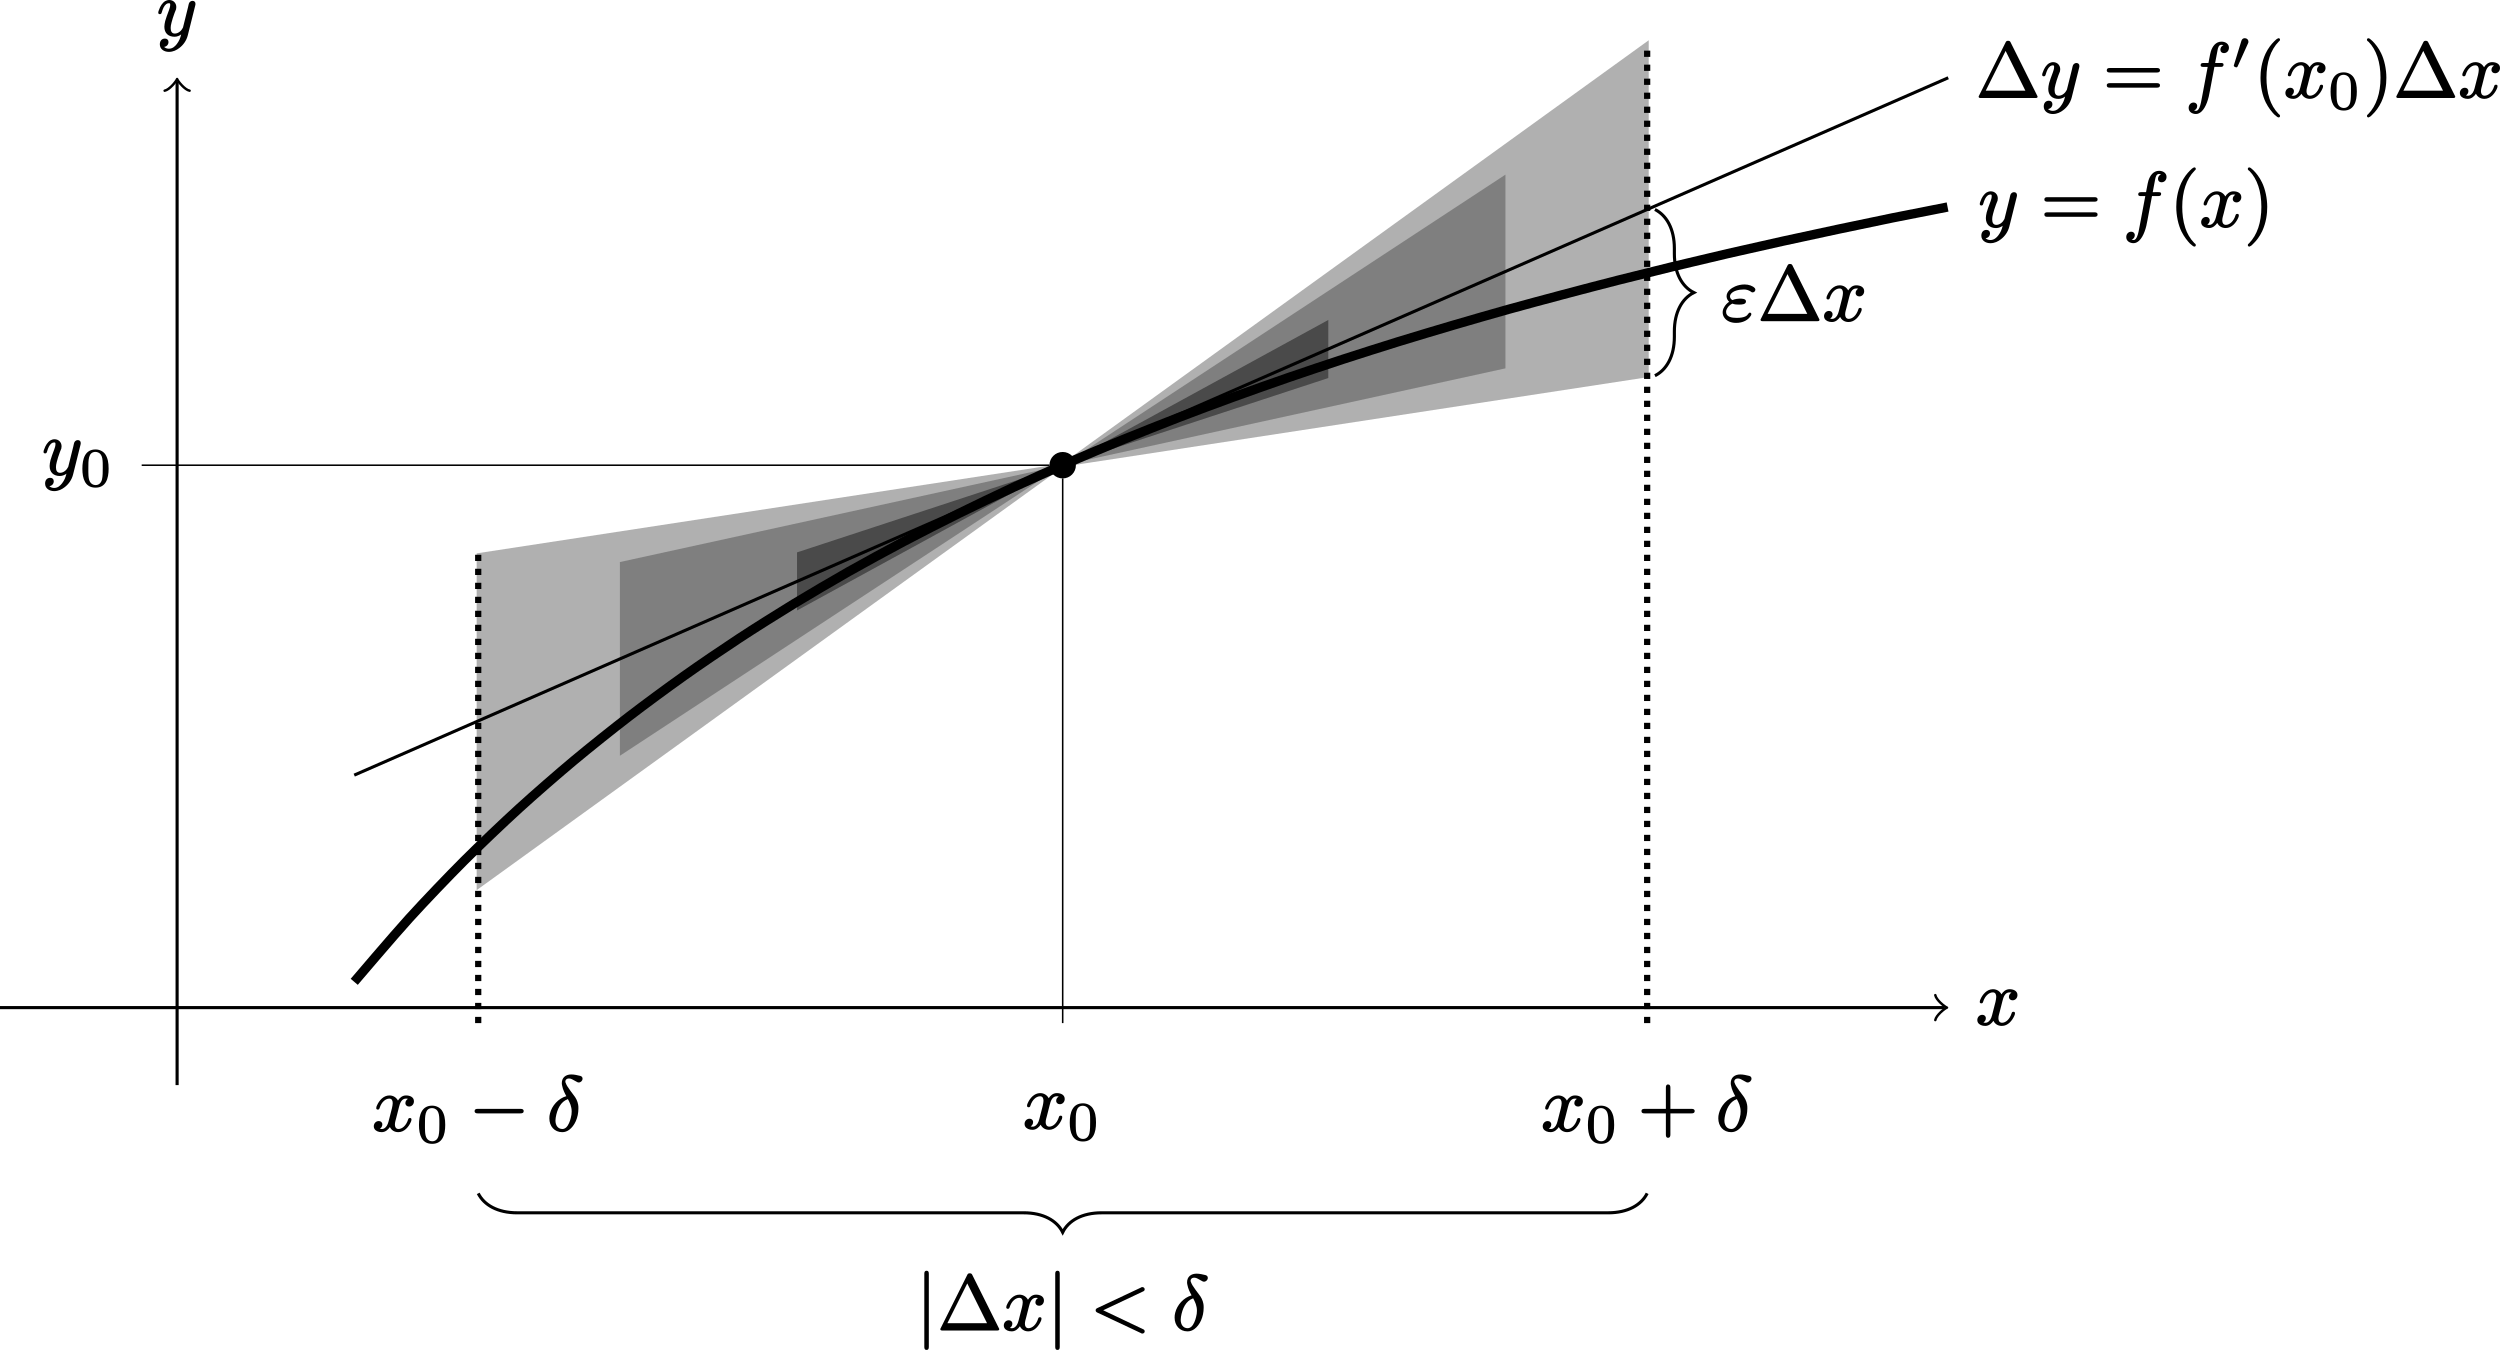 <?xml version="1.0" encoding="UTF-8" standalone="no"?>
<svg
   width="320.101pt"
   height="172.845pt"
   viewBox="0 0 320.101 172.845"
   version="1.2"
   id="svg257"
   sodipodi:docname="type_more-tikz-stuff_896469189021856625.pdf"
   xmlns:inkscape="http://www.inkscape.org/namespaces/inkscape"
   xmlns:sodipodi="http://sodipodi.sourceforge.net/DTD/sodipodi-0.dtd"
   xmlns:xlink="http://www.w3.org/1999/xlink"
   xmlns="http://www.w3.org/2000/svg"
   xmlns:svg="http://www.w3.org/2000/svg">
  <sodipodi:namedview
     id="namedview259"
     pagecolor="#ffffff"
     bordercolor="#666666"
     borderopacity="1.0"
     inkscape:pageshadow="2"
     inkscape:pageopacity="0.0"
     inkscape:pagecheckerboard="0"
     inkscape:document-units="pt" />
  <defs
     id="defs64">
    <g
       id="g62">
      <symbol
         overflow="visible"
         id="glyph0-0">
        <path
           style="stroke:none"
           d=""
           id="path2" />
      </symbol>
      <symbol
         overflow="visible"
         id="glyph0-1">
        <path
           style="stroke:none"
           d="m 4.828,-1.609 c -0.141,0 -0.188,0.062 -0.219,0.156 C 4.469,-0.984 4.25,-0.688 4.047,-0.5 3.875,-0.344 3.625,-0.203 3.375,-0.203 c -0.328,0 -0.469,-0.25 -0.469,-0.562 C 2.906,-1.078 3,-1.312 3.078,-1.625 l 0.344,-1.359 C 3.531,-3.438 3.734,-4.094 4.312,-4.094 c 0.031,0 0.188,0 0.266,0.031 C 4.406,-3.953 4.25,-3.781 4.25,-3.516 c 0,0.266 0.203,0.438 0.469,0.438 0.359,0 0.625,-0.297 0.625,-0.672 0,-0.531 -0.5,-0.75 -1.016,-0.75 -0.5,0 -0.844,0.344 -1.031,0.656 C 3.094,-4.219 2.719,-4.5 2.203,-4.5 1.422,-4.5 0.875,-3.812 0.625,-3.25 c -0.062,0.125 -0.109,0.234 -0.109,0.375 0,0.125 0.094,0.188 0.203,0.188 0.125,0 0.188,-0.062 0.219,-0.172 0.141,-0.453 0.344,-0.75 0.562,-0.938 0.172,-0.156 0.422,-0.297 0.688,-0.297 0.312,0 0.438,0.234 0.438,0.578 C 2.625,-3.297 2.578,-3.125 2.531,-2.875 2.438,-2.5 2.297,-1.938 2.094,-1.172 2.047,-0.953 1.953,-0.75 1.859,-0.594 c -0.188,0.266 -0.438,0.484 -0.875,0.359 0.156,-0.109 0.312,-0.281 0.312,-0.547 0,-0.281 -0.203,-0.438 -0.453,-0.438 -0.391,0 -0.641,0.328 -0.641,0.672 0,0.125 0.031,0.219 0.078,0.312 0.156,0.281 0.516,0.438 0.938,0.438 0.5,0 0.844,-0.359 1.047,-0.656 0.172,0.359 0.531,0.656 1.078,0.656 0.797,0 1.328,-0.703 1.578,-1.25 0.062,-0.125 0.109,-0.234 0.109,-0.375 0,-0.141 -0.094,-0.188 -0.203,-0.188 z m 0,0"
           id="path5" />
      </symbol>
      <symbol
         overflow="visible"
         id="glyph0-2">
        <path
           style="stroke:none"
           d="m 1.797,-0.922 c 0,-0.188 0.031,-0.406 0.109,-0.688 0.078,-0.344 0.219,-0.75 0.391,-1.234 0.094,-0.234 0.156,-0.359 0.188,-0.469 0.016,-0.094 0.031,-0.172 0.031,-0.281 0,-0.516 -0.375,-0.906 -0.906,-0.906 -0.188,0 -0.375,0.062 -0.516,0.141 -0.375,0.234 -0.641,0.672 -0.781,1.094 -0.062,0.156 -0.109,0.25 -0.109,0.391 0,0.125 0.094,0.188 0.203,0.188 0.188,0 0.203,-0.109 0.25,-0.234 0.141,-0.469 0.281,-0.828 0.578,-1.062 0.094,-0.062 0.203,-0.109 0.344,-0.109 0.141,0 0.156,0.078 0.156,0.219 0,0.25 -0.094,0.484 -0.156,0.672 -0.234,0.594 -0.375,1.031 -0.484,1.391 -0.062,0.281 -0.109,0.516 -0.109,0.734 0,0.812 0.5,1.281 1.312,1.281 0.328,0 0.641,-0.141 0.844,-0.297 -0.125,0.5 -0.266,0.844 -0.562,1.234 -0.219,0.281 -0.531,0.594 -1.016,0.594 -0.25,0 -0.484,-0.094 -0.609,-0.234 0.312,-0.031 0.562,-0.281 0.562,-0.625 0,-0.281 -0.188,-0.438 -0.453,-0.438 -0.422,0 -0.656,0.312 -0.656,0.734 0,0.609 0.531,0.969 1.156,0.969 0.562,0 1,-0.234 1.344,-0.5 0.5,-0.375 0.906,-0.938 1.078,-1.609 L 4.938,-3.781 c 0.031,-0.109 0.031,-0.141 0.031,-0.25 0,-0.219 -0.156,-0.359 -0.375,-0.359 -0.203,0 -0.344,0.125 -0.422,0.25 C 4.094,-4 4.062,-3.734 4.016,-3.562 L 3.375,-0.984 c 0,0 -0.016,0.031 -0.031,0.062 -0.156,0.328 -0.547,0.719 -1.016,0.719 -0.406,0 -0.531,-0.312 -0.531,-0.719 z m 0,0"
           id="path8" />
      </symbol>
      <symbol
         overflow="visible"
         id="glyph0-3">
        <path
           style="stroke:none"
           d="m 1.125,-1.281 c 0,-0.109 0.016,-0.234 0.031,-0.359 0.172,-1.078 0.625,-2.062 1.562,-2.391 0.25,0.469 0.484,0.938 0.484,1.594 0,0.25 -0.031,0.531 -0.109,0.797 C 2.984,-1.188 2.797,-0.688 2.5,-0.406 2.375,-0.297 2.219,-0.203 2.016,-0.203 1.422,-0.203 1.125,-0.688 1.125,-1.281 Z m 3.469,-5.375 c 0,-0.188 -0.125,-0.297 -0.281,-0.344 -0.344,-0.078 -0.75,-0.188 -1.156,-0.188 -0.719,0 -1.219,0.406 -1.219,1.109 0,0.109 0.016,0.234 0.047,0.344 0.094,0.5 0.312,0.922 0.531,1.328 C 1.5,-4.125 0.656,-3.172 0.422,-2.188 c -0.062,0.219 -0.078,0.406 -0.078,0.625 0,1 0.641,1.766 1.656,1.766 0.328,0 0.609,-0.109 0.875,-0.297 0.703,-0.516 1.188,-1.547 1.188,-2.734 0,-0.156 0,-0.328 -0.031,-0.484 C 3.953,-3.781 3.734,-4.203 3.438,-4.562 3.188,-4.906 2.875,-5.297 2.656,-5.656 2.562,-5.797 2.5,-5.938 2.453,-6.062 c -0.047,-0.078 -0.062,-0.141 -0.062,-0.25 0,-0.047 0.016,-0.094 0.031,-0.125 C 2.516,-6.594 2.625,-6.672 2.875,-6.672 c 0.141,0 0.281,0.047 0.391,0.109 0.25,0.109 0.438,0.266 0.688,0.375 0.031,0.016 0.094,0.031 0.141,0.031 0.266,0 0.5,-0.219 0.5,-0.5 z m 0,0"
           id="path11" />
      </symbol>
      <symbol
         overflow="visible"
         id="glyph0-4">
        <path
           style="stroke:none"
           d="m 1.969,-4.109 c 0,0.188 0.156,0.219 0.344,0.219 H 2.875 L 2.156,-0.062 C 2.062,0.422 1.984,0.938 1.812,1.328 1.719,1.5 1.625,1.734 1.375,1.734 1.359,1.734 1.203,1.719 1.125,1.688 1.359,1.609 1.531,1.391 1.531,1.109 c 0,-0.266 -0.203,-0.438 -0.453,-0.438 -0.375,0 -0.641,0.297 -0.641,0.688 0,0.5 0.438,0.781 0.938,0.781 C 1.641,2.141 1.891,2 2.078,1.828 2.672,1.281 3,0.156 3.156,-0.812 L 3.734,-3.891 H 4.531 c 0.234,0 0.375,-0.062 0.375,-0.297 0,-0.188 -0.172,-0.203 -0.344,-0.203 H 3.828 C 3.938,-5 4,-5.359 4.141,-6.047 c 0.062,-0.297 0.141,-0.672 0.5,-0.672 0.016,0 0.188,0.016 0.25,0.047 C 4.672,-6.578 4.5,-6.375 4.5,-6.094 c 0,0.266 0.188,0.438 0.453,0.438 0.375,0 0.641,-0.297 0.641,-0.688 0,-0.5 -0.453,-0.781 -0.953,-0.781 -0.734,0 -1.156,0.609 -1.359,1.234 -0.062,0.219 -0.094,0.312 -0.312,1.5 h -0.625 c -0.234,0 -0.375,0.047 -0.375,0.281 z m 0,0"
           id="path14" />
      </symbol>
      <symbol
         overflow="visible"
         id="glyph0-5">
        <path
           style="stroke:none"
           d="M 3.656,-1 C 3.562,-1 3.516,-0.938 3.484,-0.891 3.359,-0.719 3.266,-0.594 3.047,-0.5 2.828,-0.406 2.5,-0.328 1.969,-0.328 c -0.641,0 -1.359,-0.125 -1.359,-0.766 0,-0.188 0.062,-0.344 0.156,-0.484 0.125,-0.219 0.344,-0.422 0.641,-0.578 0.328,0.125 0.625,0.125 0.859,0.125 0.375,0 0.891,-0.016 0.891,-0.406 0,-0.344 -0.469,-0.359 -0.828,-0.359 -0.062,0 -0.578,0.031 -0.906,0.188 -0.172,-0.094 -0.312,-0.234 -0.312,-0.484 0,-0.094 0.031,-0.172 0.078,-0.25 0.266,-0.438 1.031,-0.625 1.703,-0.625 0.328,0 0.609,0.094 0.875,0.266 0.062,0.047 0.125,0.109 0.234,0.109 0.203,0 0.359,-0.156 0.359,-0.359 0,-0.078 -0.047,-0.141 -0.078,-0.188 -0.25,-0.281 -0.766,-0.469 -1.297,-0.469 -0.438,0 -0.859,0.094 -1.219,0.25 -0.5,0.219 -1.094,0.641 -1.094,1.266 0,0.328 0.172,0.547 0.328,0.703 C 0.734,-2.219 0.516,-1.969 0.375,-1.719 0.234,-1.5 0.172,-1.25 0.172,-1.031 c 0,0.25 0.078,0.5 0.25,0.719 0.281,0.375 0.797,0.625 1.469,0.625 0.875,0 1.562,-0.375 1.875,-0.906 C 3.812,-0.672 3.844,-0.719 3.844,-0.812 3.844,-0.922 3.766,-1 3.656,-1 Z m 0,0"
           id="path17" />
      </symbol>
      <symbol
         overflow="visible"
         id="glyph0-6">
        <path
           style="stroke:none"
           d="m 7.016,0.203 c 0,-0.172 -0.125,-0.25 -0.25,-0.297 L 1.703,-2.5 l 5.062,-2.391 c 0.125,-0.047 0.25,-0.125 0.25,-0.297 0,-0.156 -0.141,-0.281 -0.297,-0.281 0,0 0,0 -0.016,0 C 6.625,-5.469 6.562,-5.438 6.5,-5.391 l -5.516,2.594 c -0.125,0.062 -0.25,0.125 -0.25,0.297 0,0.188 0.125,0.25 0.25,0.312 L 6.5,0.406 c 0.062,0.047 0.125,0.078 0.219,0.078 0.156,0 0.297,-0.125 0.297,-0.281 z m 0,0"
           id="path20" />
      </symbol>
      <symbol
         overflow="visible"
         id="glyph1-0">
        <path
           style="stroke:none"
           d=""
           id="path23" />
      </symbol>
      <symbol
         overflow="visible"
         id="glyph1-1">
        <path
           style="stroke:none"
           d="m 2.906,-2.312 c 0,0.516 0,1.031 -0.094,1.453 C 2.719,-0.453 2.453,-0.125 1.984,-0.125 1.688,-0.125 1.438,-0.281 1.297,-0.5 1.031,-0.891 1.062,-1.656 1.062,-2.312 c 0,-0.969 -0.031,-2.062 0.922,-2.062 0.109,0 0.219,0.031 0.344,0.078 C 2.938,-4.031 2.906,-3.203 2.906,-2.312 Z m 0.75,0.094 c 0,-0.797 -0.109,-1.359 -0.422,-1.844 -0.234,-0.344 -0.688,-0.625 -1.25,-0.625 -1.328,0 -1.688,1.172 -1.688,2.469 0,1.297 0.359,2.422 1.688,2.422 1.312,0 1.672,-1.141 1.672,-2.422 z m 0,0"
           id="path26" />
      </symbol>
      <symbol
         overflow="visible"
         id="glyph2-0">
        <path
           style="stroke:none"
           d=""
           id="path29" />
      </symbol>
      <symbol
         overflow="visible"
         id="glyph2-1">
        <path
           style="stroke:none"
           d="M 6.875,-2.781 H 4.172 V -5.5 c 0,-0.219 -0.062,-0.406 -0.297,-0.406 -0.234,0 -0.281,0.188 -0.281,0.406 v 2.719 H 0.875 c -0.234,0 -0.406,0.047 -0.406,0.281 0,0.25 0.172,0.297 0.406,0.297 h 2.719 v 2.719 c 0,0.219 0.047,0.406 0.281,0.406 0.234,0 0.297,-0.188 0.297,-0.406 v -2.719 H 6.875 c 0.219,0 0.406,-0.047 0.406,-0.297 0,-0.234 -0.188,-0.281 -0.406,-0.281 z m 0,0"
           id="path32" />
      </symbol>
      <symbol
         overflow="visible"
         id="glyph2-2">
        <path
           style="stroke:none"
           d="m 1.281,-0.844 2.547,-5.094 2.531,5.094 z M 0.672,0.094 H 7.625 c 0.156,0 0.297,-0.016 0.297,-0.172 0,-0.062 -0.031,-0.094 -0.062,-0.156 L 4.484,-7 c -0.062,-0.141 -0.125,-0.234 -0.344,-0.234 C 3.938,-7.234 3.875,-7.141 3.812,-7 l -3.375,6.766 c -0.031,0.062 -0.062,0.094 -0.062,0.156 0,0.156 0.141,0.172 0.297,0.172 z m 0,0"
           id="path35" />
      </symbol>
      <symbol
         overflow="visible"
         id="glyph2-3">
        <path
           style="stroke:none"
           d="m 6.859,-1.812 h -5.969 c -0.234,0 -0.422,0.047 -0.422,0.281 0,0.25 0.172,0.297 0.406,0.297 h 6 c 0.219,0 0.406,-0.047 0.406,-0.297 0,-0.234 -0.188,-0.281 -0.422,-0.281 z M 6.875,-3.75 h -6 c -0.234,0 -0.406,0.047 -0.406,0.297 0,0.234 0.188,0.281 0.422,0.281 h 5.969 c 0.234,0 0.422,-0.047 0.422,-0.281 0,-0.25 -0.188,-0.297 -0.406,-0.297 z m 0,0"
           id="path38" />
      </symbol>
      <symbol
         overflow="visible"
         id="glyph2-4">
        <path
           style="stroke:none"
           d="m 3.203,-7.562 c -0.047,0 -0.062,0 -0.094,0.031 C 2.938,-7.453 2.828,-7.344 2.625,-7.141 2.297,-6.812 1.859,-6.281 1.531,-5.578 1.016,-4.453 0.891,-3.344 0.891,-2.5 c 0,1.109 0.25,2.297 0.672,3.156 0.344,0.688 0.766,1.203 1.078,1.531 0.156,0.141 0.266,0.234 0.375,0.312 0.062,0.031 0.109,0.078 0.188,0.078 0.109,0 0.188,-0.062 0.188,-0.188 0,0 0,0 0,-0.016 C 3.391,2.25 3.281,2.188 3.188,2.109 2.656,1.562 2.281,0.891 2.047,0.188 1.75,-0.703 1.656,-1.656 1.656,-2.5 c 0,-1.969 0.531,-3.578 1.578,-4.641 0.062,-0.062 0.156,-0.109 0.156,-0.234 0,-0.125 -0.078,-0.188 -0.188,-0.188 z m 0,0"
           id="path41" />
      </symbol>
      <symbol
         overflow="visible"
         id="glyph2-5">
        <path
           style="stroke:none"
           d="m 0.484,-7.375 c 0,0 0,0 0,0.016 0,0.125 0.109,0.188 0.219,0.266 C 1.688,-6.078 2.219,-4.5 2.219,-2.5 c 0,1.969 -0.531,3.594 -1.578,4.656 -0.078,0.062 -0.156,0.109 -0.156,0.234 0,0.109 0.078,0.188 0.188,0.188 0.031,0 0.062,0 0.078,-0.031 C 0.938,2.469 1.047,2.359 1.234,2.156 1.578,1.828 2,1.297 2.328,0.594 2.844,-0.531 2.969,-1.641 2.969,-2.5 c 0,-1.094 -0.25,-2.281 -0.672,-3.141 -0.328,-0.688 -0.75,-1.203 -1.078,-1.531 C 1.078,-7.312 0.953,-7.406 0.859,-7.484 0.797,-7.516 0.75,-7.562 0.672,-7.562 c -0.109,0 -0.188,0.078 -0.188,0.188 z m 0,0"
           id="path44" />
      </symbol>
      <symbol
         overflow="visible"
         id="glyph3-0">
        <path
           style="stroke:none"
           d=""
           id="path47" />
      </symbol>
      <symbol
         overflow="visible"
         id="glyph3-1">
        <path
           style="stroke:none"
           d="M 6.594,-2.781 H 1.141 c -0.219,0 -0.406,0.047 -0.406,0.281 0,0.25 0.188,0.297 0.406,0.297 H 6.594 c 0.234,0 0.422,-0.047 0.422,-0.297 0,-0.234 -0.188,-0.281 -0.422,-0.281 z m 0,0"
           id="path50" />
      </symbol>
      <symbol
         overflow="visible"
         id="glyph3-2">
        <path
           style="stroke:none"
           d="m 1.391,-7.562 c -0.25,0 -0.297,0.172 -0.297,0.406 v 9.328 c 0,0.234 0.047,0.406 0.297,0.406 0.234,0 0.281,-0.172 0.281,-0.406 V -7.156 c 0,-0.234 -0.047,-0.406 -0.281,-0.406 z m 0,0"
           id="path53" />
      </symbol>
      <symbol
         overflow="visible"
         id="glyph4-0">
        <path
           style="stroke:none"
           d=""
           id="path56" />
      </symbol>
      <symbol
         overflow="visible"
         id="glyph4-1">
        <path
           style="stroke:none"
           d="m 1.672,-3.953 c -0.25,0 -0.375,0.156 -0.438,0.359 C 0.906,-2.547 0.594,-1.5 0.266,-0.453 c 0,0 0,0 0,0.016 0,0.125 0.203,0.219 0.344,0.219 0.094,0 0.125,-0.078 0.156,-0.141 l 1.312,-2.906 c 0.047,-0.078 0.062,-0.141 0.062,-0.25 0,-0.25 -0.203,-0.438 -0.469,-0.438 z m 0,0"
           id="path59" />
      </symbol>
    </g>
  </defs>
  <g
     id="surface1"
     transform="translate(-1.195,-4.106)">
    <path
       style="fill:none;stroke:#000000;stroke-width:0.399;stroke-linecap:butt;stroke-linejoin:miter;stroke-miterlimit:10;stroke-opacity:1"
       d="M -136.065,-69.451 H 112.927"
       transform="matrix(1,0,0,-1,137.26,63.67)"
       id="path66" />
    <path
       style="fill:none;stroke:#000000;stroke-width:0.319;stroke-linecap:round;stroke-linejoin:round;stroke-miterlimit:10;stroke-opacity:1"
       d="M -1.197,1.596 C -1.095,0.994 -0.001,0.1 0.299,-0.002 -0.001,-0.099 -1.095,-0.998 -1.197,-1.596"
       transform="matrix(1,0,0,-1,250.189,133.119)"
       id="path68" />
    <g
       style="fill:#000000;fill-opacity:1"
       id="g72">
      <use
         xlink:href="#glyph0-1"
         x="254.167"
         y="135.264"
         id="use70"
         width="100%"
         height="100%" />
    </g>
    <path
       style="fill:none;stroke:#000000;stroke-width:0.399;stroke-linecap:butt;stroke-linejoin:miter;stroke-miterlimit:10;stroke-opacity:1"
       d="M -113.389,-79.373 V 49.15"
       transform="matrix(1,0,0,-1,137.26,63.67)"
       id="path74" />
    <path
       style="fill:none;stroke:#000000;stroke-width:0.319;stroke-linecap:round;stroke-linejoin:round;stroke-miterlimit:10;stroke-opacity:1"
       d="M -1.197,1.595 C -1.096,0.998 0.002,0.099 0.299,0.002 0.002,-0.1 -1.096,-0.994 -1.197,-1.596"
       transform="matrix(0,-1,-1,0,23.873,14.521)"
       id="path76" />
    <g
       style="fill:#000000;fill-opacity:1"
       id="g80">
      <use
         xlink:href="#glyph0-2"
         x="21.252"
         y="8.606"
         id="use78"
         width="100%"
         height="100%" />
    </g>
    <path
       style="fill:#b0b0b0;fill-opacity:1;fill-rule:nonzero;stroke:#b0b0b0;stroke-width:0.399;stroke-linecap:butt;stroke-linejoin:miter;stroke-miterlimit:10;stroke-opacity:1"
       d="m -74.834,-54.021 v 42.562 L 74.838,11.459 v 42.562 z m 0,0"
       transform="matrix(1,0,0,-1,137.26,63.67)"
       id="path82" />
    <path
       style="fill:none;stroke:#000000;stroke-width:0.797;stroke-linecap:butt;stroke-linejoin:miter;stroke-miterlimit:10;stroke-dasharray:0.797, 0.996;stroke-opacity:1"
       d="M 74.838,-71.435 V 54.022"
       transform="matrix(1,0,0,-1,137.26,63.67)"
       id="path84" />
    <g
       style="fill:#000000;fill-opacity:1"
       id="g88">
      <use
         xlink:href="#glyph0-1"
         x="198.523"
         y="148.866"
         id="use86"
         width="100%"
         height="100%" />
    </g>
    <g
       style="fill:#000000;fill-opacity:1"
       id="g92">
      <use
         xlink:href="#glyph1-1"
         x="204.217"
         y="150.361"
         id="use90"
         width="100%"
         height="100%" />
    </g>
    <g
       style="fill:#000000;fill-opacity:1"
       id="g96">
      <use
         xlink:href="#glyph2-1"
         x="210.9"
         y="148.866"
         id="use94"
         width="100%"
         height="100%" />
    </g>
    <g
       style="fill:#000000;fill-opacity:1"
       id="g100">
      <use
         xlink:href="#glyph0-3"
         x="220.863"
         y="148.866"
         id="use98"
         width="100%"
         height="100%" />
    </g>
    <path
       style="fill:none;stroke:#000000;stroke-width:0.797;stroke-linecap:butt;stroke-linejoin:miter;stroke-miterlimit:10;stroke-dasharray:0.797, 0.996;stroke-opacity:1"
       d="m -74.834,-71.435 v 59.977"
       transform="matrix(1,0,0,-1,137.26,63.67)"
       id="path102" />
    <g
       style="fill:#000000;fill-opacity:1"
       id="g106">
      <use
         xlink:href="#glyph0-1"
         x="48.852"
         y="148.866"
         id="use104"
         width="100%"
         height="100%" />
    </g>
    <g
       style="fill:#000000;fill-opacity:1"
       id="g110">
      <use
         xlink:href="#glyph1-1"
         x="54.546"
         y="150.361"
         id="use108"
         width="100%"
         height="100%" />
    </g>
    <g
       style="fill:#000000;fill-opacity:1"
       id="g114">
      <use
         xlink:href="#glyph3-1"
         x="61.229"
         y="148.866"
         id="use112"
         width="100%"
         height="100%" />
    </g>
    <g
       style="fill:#000000;fill-opacity:1"
       id="g118">
      <use
         xlink:href="#glyph0-3"
         x="71.191"
         y="148.866"
         id="use116"
         width="100%"
         height="100%" />
    </g>
    <path
       style="fill:#7f7f7f;fill-opacity:1;fill-rule:nonzero;stroke:none"
       d="M 80.566,100.875 V 76.07 L 193.953,51.27 V 26.465 Z m 0,0"
       id="path120" />
    <path
       style="fill:#4a4a4a;fill-opacity:1;fill-rule:nonzero;stroke:none"
       d="m 103.246,82.27 v -7.438 l 68.027,-22.324 v -7.438 z m 0,0"
       id="path122" />
    <path
       style="fill:#000000;fill-opacity:1;fill-rule:nonzero;stroke:#000000;stroke-width:0.399;stroke-linecap:butt;stroke-linejoin:miter;stroke-miterlimit:10;stroke-opacity:1"
       d="m 1.494,-0.002 c 0,0.828 -0.668,1.496 -1.492,1.496 -0.828,0 -1.496,-0.668 -1.496,-1.496 0,-0.824 0.668,-1.492 1.496,-1.492 0.824,0 1.492,0.668 1.492,1.492 z m 0,0"
       transform="matrix(1,0,0,-1,137.26,63.67)"
       id="path124" />
    <path
       style="fill:none;stroke:#000000;stroke-width:0.399;stroke-linecap:butt;stroke-linejoin:miter;stroke-miterlimit:10;stroke-opacity:1"
       d="M -90.709,-39.685 113.388,49.608"
       transform="matrix(1,0,0,-1,137.26,63.67)"
       id="path126" />
    <g
       style="fill:#000000;fill-opacity:1"
       id="g130">
      <use
         xlink:href="#glyph2-2"
         x="254.167"
         y="16.563"
         id="use128"
         width="100%"
         height="100%" />
    </g>
    <g
       style="fill:#000000;fill-opacity:1"
       id="g134">
      <use
         xlink:href="#glyph0-2"
         x="262.469"
         y="16.563"
         id="use132"
         width="100%"
         height="100%" />
    </g>
    <g
       style="fill:#000000;fill-opacity:1"
       id="g138">
      <use
         xlink:href="#glyph2-3"
         x="270.478"
         y="16.563"
         id="use136"
         width="100%"
         height="100%" />
    </g>
    <g
       style="fill:#000000;fill-opacity:1"
       id="g142">
      <use
         xlink:href="#glyph0-4"
         x="280.994"
         y="16.563"
         id="use140"
         width="100%"
         height="100%" />
    </g>
    <g
       style="fill:#000000;fill-opacity:1"
       id="g146">
      <use
         xlink:href="#glyph4-1"
         x="286.944"
         y="12.948"
         id="use144"
         width="100%"
         height="100%" />
    </g>
    <g
       style="fill:#000000;fill-opacity:1"
       id="g150">
      <use
         xlink:href="#glyph2-4"
         x="289.739"
         y="16.563"
         id="use148"
         width="100%"
         height="100%" />
    </g>
    <g
       style="fill:#000000;fill-opacity:1"
       id="g154">
      <use
         xlink:href="#glyph0-1"
         x="293.614"
         y="16.563"
         id="use152"
         width="100%"
         height="100%" />
    </g>
    <g
       style="fill:#000000;fill-opacity:1"
       id="g158">
      <use
         xlink:href="#glyph1-1"
         x="299.308"
         y="18.058"
         id="use156"
         width="100%"
         height="100%" />
    </g>
    <g
       style="fill:#000000;fill-opacity:1"
       id="g164">
      <use
         xlink:href="#glyph2-5"
         x="303.777"
         y="16.563"
         id="use160"
         width="100%"
         height="100%" />
      <use
         xlink:href="#glyph2-2"
         x="307.642"
         y="16.563"
         id="use162"
         width="100%"
         height="100%" />
    </g>
    <g
       style="fill:#000000;fill-opacity:1"
       id="g168">
      <use
         xlink:href="#glyph0-1"
         x="315.953"
         y="16.563"
         id="use166"
         width="100%"
         height="100%" />
    </g>
    <path
       style="fill:none;stroke:#000000;stroke-width:1.196;stroke-linecap:butt;stroke-linejoin:miter;stroke-miterlimit:10;stroke-opacity:1"
       d="m -90.709,-66.15 c 0,0 5.082,5.977 7.035,8.125 1.953,2.152 5.082,5.422 7.035,7.375 1.953,1.953 5.082,4.926 7.035,6.707 1.953,1.781 5.082,4.504 7.035,6.133 1.953,1.633 5.082,4.129 7.035,5.629 1.949,1.5 5.082,3.805 7.035,5.188 1.949,1.387 5.082,3.516 7.035,4.797 1.949,1.281 5.082,3.254 7.035,4.445 1.949,1.188 5.082,3.02 7.031,4.129 1.953,1.105 5.086,2.809 7.035,3.84 1.953,1.031 5.082,2.625 7.035,3.59 1.953,0.965 5.082,2.461 7.035,3.367 1.953,0.902 5.082,2.312 7.035,3.164 1.953,0.848 5.082,2.156 7.035,2.957 1.953,0.797 5.082,2.043 7.035,2.797 1.953,0.754 5.082,1.918 7.035,2.629 1.949,0.711 5.082,1.816 7.035,2.492 1.949,0.672 5.082,1.723 7.035,2.359 1.949,0.637 5.082,1.629 7.031,2.234 1.953,0.602 5.086,1.539 7.035,2.113 1.953,0.574 5.086,1.477 7.035,2.023 1.953,0.543 5.082,1.383 7.035,1.902 1.953,0.52 5.082,1.34 7.035,1.836 1.953,0.496 5.082,1.273 7.035,1.746 1.953,0.473 5.082,1.215 7.035,1.668 1.953,0.449 5.082,1.156 7.035,1.586 1.953,0.43 5.082,1.105 7.035,1.52 1.949,0.414 5.082,1.07 7.035,1.469 1.949,0.395 7.035,1.387 7.035,1.387"
       transform="matrix(1,0,0,-1,137.26,63.67)"
       id="path170" />
    <g
       style="fill:#000000;fill-opacity:1"
       id="g174">
      <use
         xlink:href="#glyph0-2"
         x="254.479"
         y="33.102"
         id="use172"
         width="100%"
         height="100%" />
    </g>
    <g
       style="fill:#000000;fill-opacity:1"
       id="g178">
      <use
         xlink:href="#glyph2-3"
         x="262.488"
         y="33.102"
         id="use176"
         width="100%"
         height="100%" />
    </g>
    <g
       style="fill:#000000;fill-opacity:1"
       id="g182">
      <use
         xlink:href="#glyph0-4"
         x="273.004"
         y="33.102"
         id="use180"
         width="100%"
         height="100%" />
    </g>
    <g
       style="fill:#000000;fill-opacity:1"
       id="g186">
      <use
         xlink:href="#glyph2-4"
         x="278.954"
         y="33.102"
         id="use184"
         width="100%"
         height="100%" />
    </g>
    <g
       style="fill:#000000;fill-opacity:1"
       id="g190">
      <use
         xlink:href="#glyph0-1"
         x="282.829"
         y="33.102"
         id="use188"
         width="100%"
         height="100%" />
    </g>
    <g
       style="fill:#000000;fill-opacity:1"
       id="g194">
      <use
         xlink:href="#glyph2-5"
         x="288.523"
         y="33.102"
         id="use192"
         width="100%"
         height="100%" />
    </g>
    <path
       style="fill:none;stroke:#000000;stroke-width:0.199;stroke-linecap:butt;stroke-linejoin:miter;stroke-miterlimit:10;stroke-opacity:1"
       d="M 0.002,-1.693 V -71.435"
       transform="matrix(1,0,0,-1,137.26,63.67)"
       id="path196" />
    <g
       style="fill:#000000;fill-opacity:1"
       id="g200">
      <use
         xlink:href="#glyph0-1"
         x="132.178"
         y="148.567"
         id="use198"
         width="100%"
         height="100%" />
    </g>
    <g
       style="fill:#000000;fill-opacity:1"
       id="g204">
      <use
         xlink:href="#glyph1-1"
         x="137.872"
         y="150.062"
         id="use202"
         width="100%"
         height="100%" />
    </g>
    <path
       style="fill:none;stroke:#000000;stroke-width:0.199;stroke-linecap:butt;stroke-linejoin:miter;stroke-miterlimit:10;stroke-opacity:1"
       d="M -1.694,-0.002 H -117.924"
       transform="matrix(1,0,0,-1,137.26,63.67)"
       id="path206" />
    <g
       style="fill:#000000;fill-opacity:1"
       id="g210">
      <use
         xlink:href="#glyph0-2"
         x="6.562"
         y="64.846"
         id="use208"
         width="100%"
         height="100%" />
    </g>
    <g
       style="fill:#000000;fill-opacity:1"
       id="g214">
      <use
         xlink:href="#glyph1-1"
         x="11.446"
         y="66.341"
         id="use212"
         width="100%"
         height="100%" />
    </g>
    <path
       style="fill:none;stroke:#000000;stroke-width:0.399;stroke-linecap:butt;stroke-linejoin:miter;stroke-miterlimit:10;stroke-opacity:1"
       d="m 75.834,11.459 c 1.492,0.746 2.488,2.488 2.488,4.98 v 0.68 c 0,2.488 0.996,4.234 2.492,4.98 -1.496,0.746 -2.492,2.492 -2.492,4.98 v 0.68 c 0,2.488 -0.996,4.234 -2.488,4.98"
       transform="matrix(1,0,0,-1,137.26,63.67)"
       id="path216" />
    <g
       style="fill:#000000;fill-opacity:1"
       id="g220">
      <use
         xlink:href="#glyph0-5"
         x="221.593"
         y="45.137"
         id="use218"
         width="100%"
         height="100%" />
    </g>
    <g
       style="fill:#000000;fill-opacity:1"
       id="g224">
      <use
         xlink:href="#glyph2-2"
         x="226.239"
         y="45.137"
         id="use222"
         width="100%"
         height="100%" />
    </g>
    <g
       style="fill:#000000;fill-opacity:1"
       id="g228">
      <use
         xlink:href="#glyph0-1"
         x="234.541"
         y="45.137"
         id="use226"
         width="100%"
         height="100%" />
    </g>
    <path
       style="fill:none;stroke:#000000;stroke-width:0.399;stroke-linecap:butt;stroke-linejoin:miter;stroke-miterlimit:10;stroke-opacity:1"
       d="m 74.838,-93.236 c -0.75,-1.492 -2.492,-2.488 -4.984,-2.488 H 4.982 c -2.492,0 -4.234,-0.996 -4.98,-2.492 -0.75,1.496 -2.492,2.492 -4.984,2.492 H -69.854 c -2.492,0 -4.234,0.996 -4.98,2.488"
       transform="matrix(1,0,0,-1,137.26,63.67)"
       id="path230" />
    <g
       style="fill:#000000;fill-opacity:1"
       id="g234">
      <use
         xlink:href="#glyph3-2"
         x="118.45"
         y="174.373"
         id="use232"
         width="100%"
         height="100%" />
    </g>
    <g
       style="fill:#000000;fill-opacity:1"
       id="g238">
      <use
         xlink:href="#glyph2-2"
         x="121.217"
         y="174.373"
         id="use236"
         width="100%"
         height="100%" />
    </g>
    <g
       style="fill:#000000;fill-opacity:1"
       id="g242">
      <use
         xlink:href="#glyph0-1"
         x="129.519"
         y="174.373"
         id="use240"
         width="100%"
         height="100%" />
    </g>
    <g
       style="fill:#000000;fill-opacity:1"
       id="g246">
      <use
         xlink:href="#glyph3-2"
         x="135.213"
         y="174.373"
         id="use244"
         width="100%"
         height="100%" />
    </g>
    <g
       style="fill:#000000;fill-opacity:1"
       id="g250">
      <use
         xlink:href="#glyph0-6"
         x="140.748"
         y="174.373"
         id="use248"
         width="100%"
         height="100%" />
    </g>
    <g
       style="fill:#000000;fill-opacity:1"
       id="g254">
      <use
         xlink:href="#glyph0-3"
         x="151.249"
         y="174.373"
         id="use252"
         width="100%"
         height="100%" />
    </g>
  </g>
</svg>
